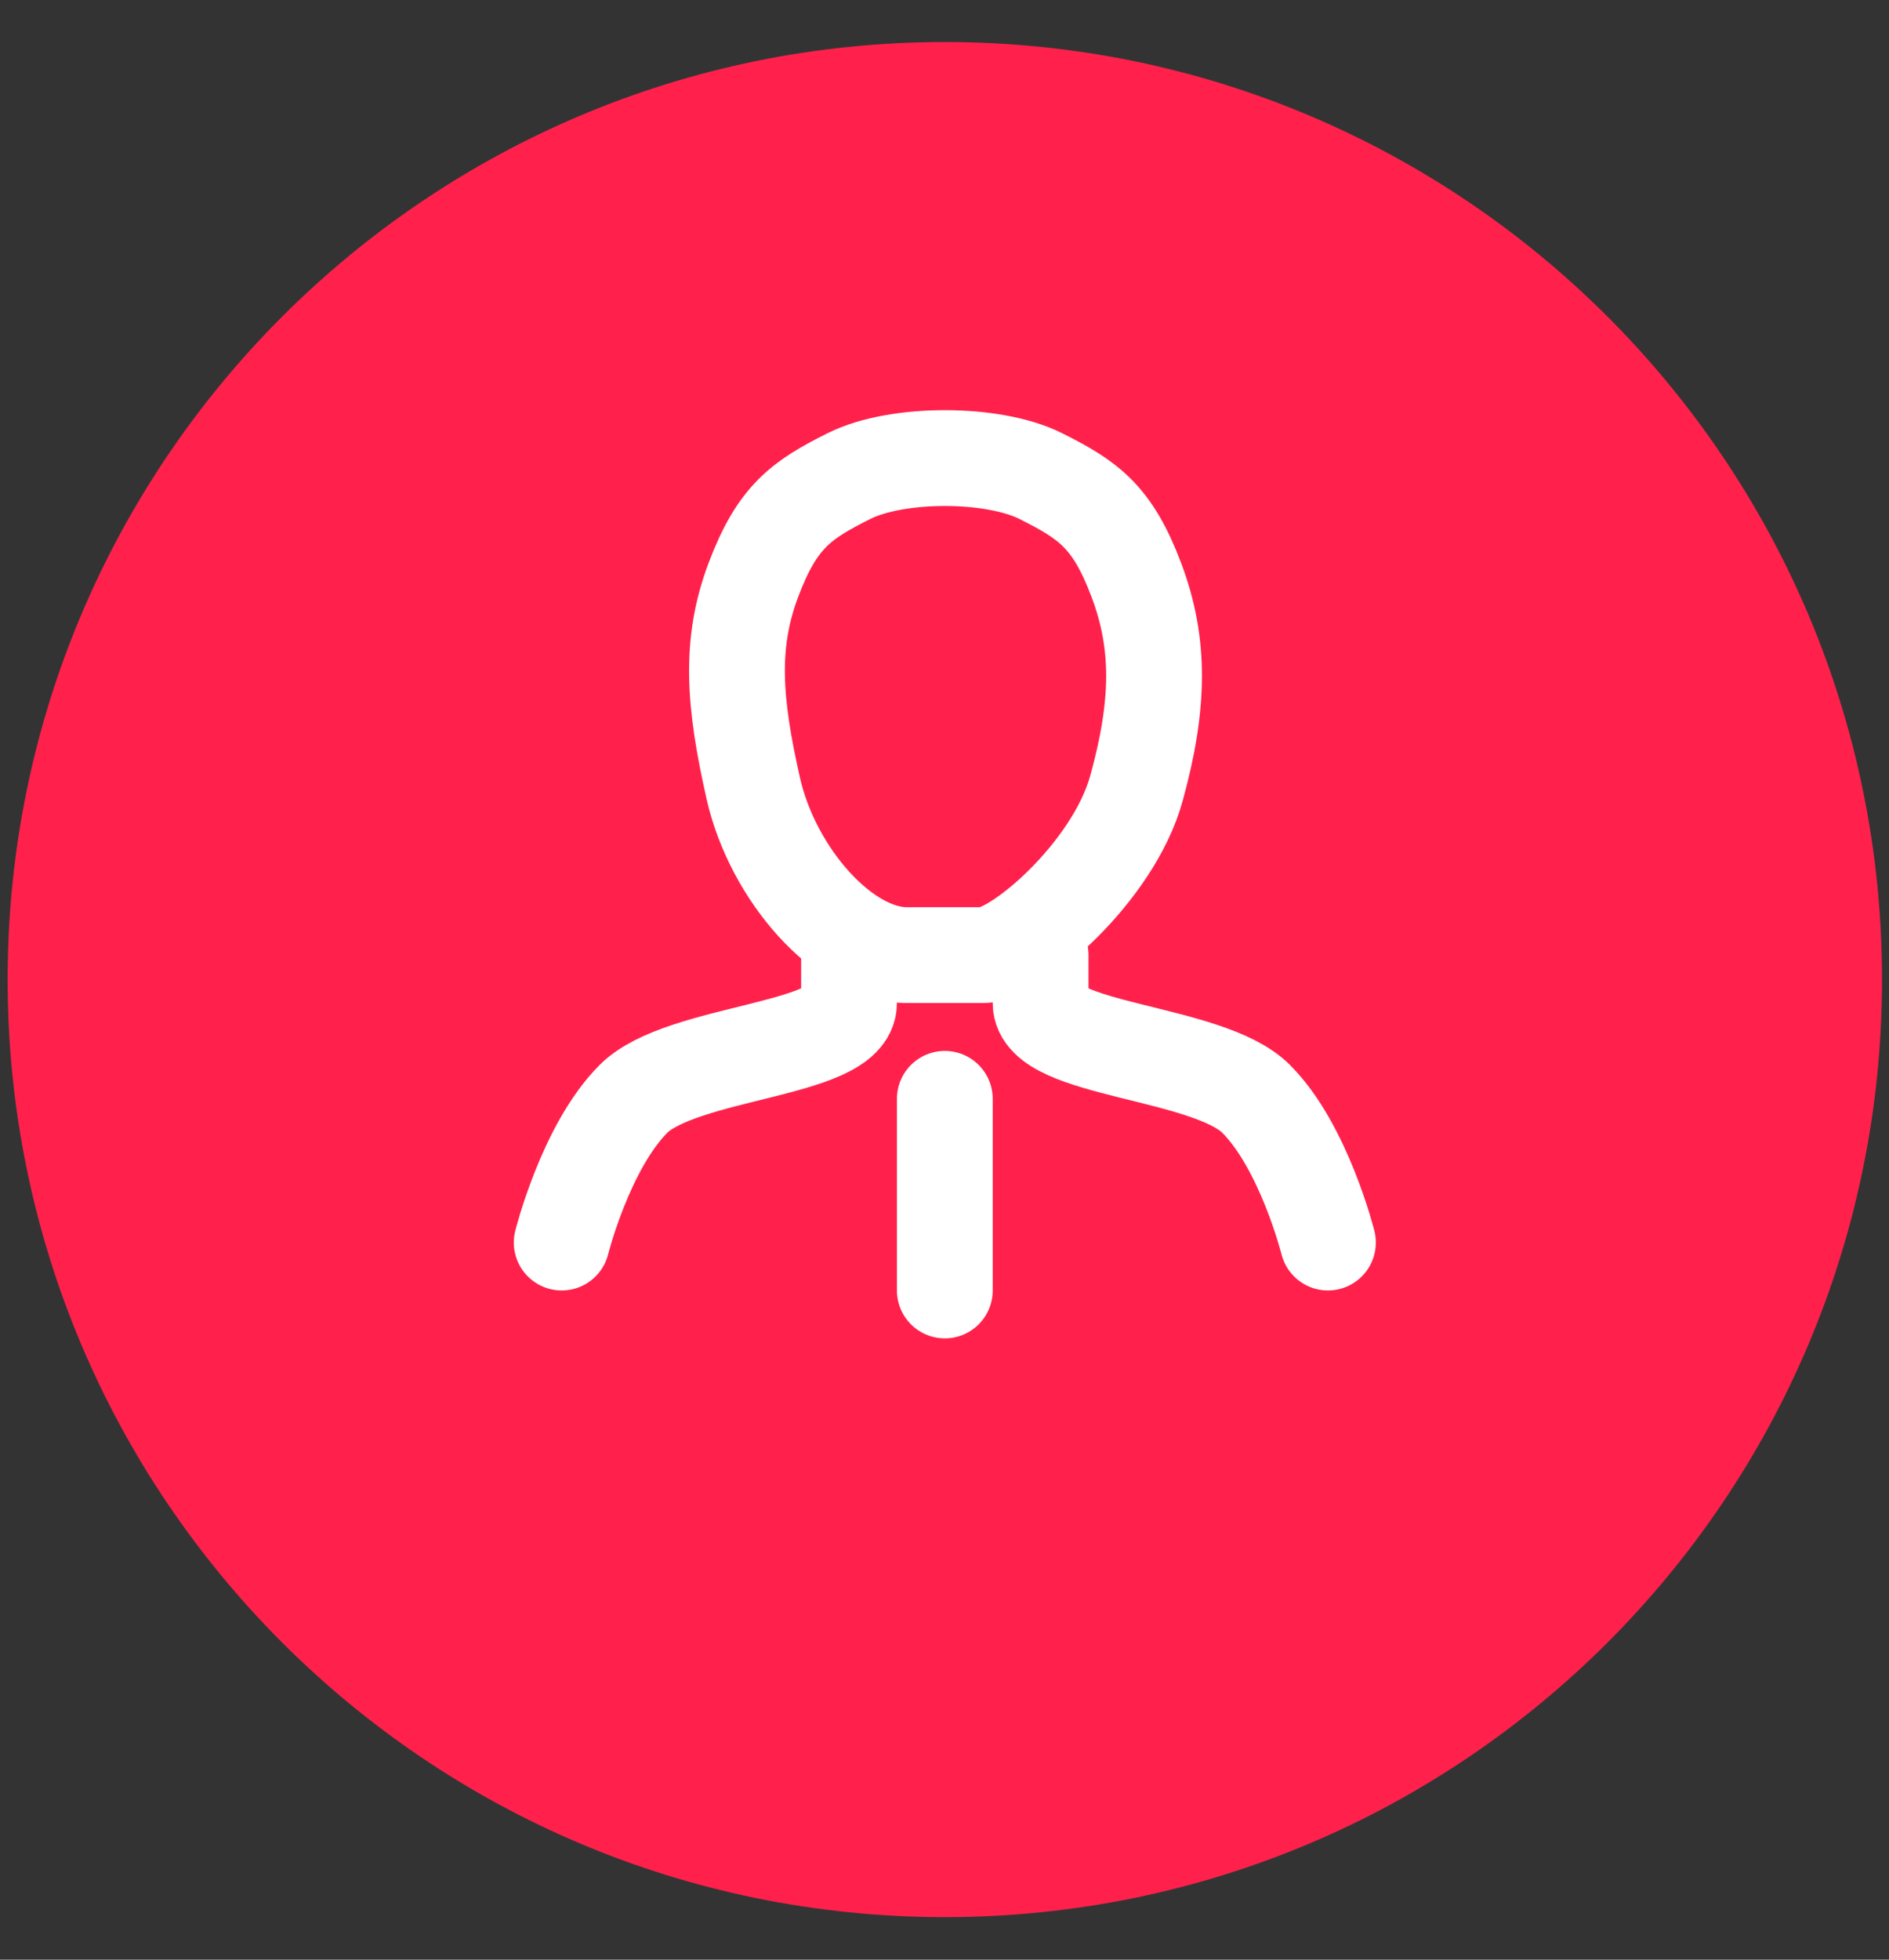 <?xml version="1.0" encoding="UTF-8"?> <svg xmlns="http://www.w3.org/2000/svg" width="54" height="56" viewBox="0 0 54 56" fill="none"><rect x="0" y="0" width="54" height="56" fill="#333333" stroke="none"/> <path d="M27.009 54.784C41.806 54.784 53.801 42.789 53.801 27.993C53.801 13.196 41.806 1.201 27.009 1.201C12.213 1.201 0.218 13.196 0.218 27.993C0.218 42.789 12.213 54.784 27.009 54.784Z" fill="#FF214C"></path> <path d="M43.437 8.127H10.581V40.983H43.437V8.127Z" fill="#FF214C"></path> <path d="M29.747 27.293C29.747 27.293 29.747 27.293 29.747 28.662C29.747 30.031 34.538 30.031 35.907 31.4C37.276 32.769 37.961 35.507 37.961 35.507" stroke="white" stroke-width="2.738" stroke-linecap="round"></path> <path d="M24.271 27.293C24.271 27.293 24.271 27.293 24.271 28.662C24.271 30.031 19.48 30.031 18.11 31.4C16.741 32.769 16.057 35.507 16.057 35.507" stroke="white" stroke-width="2.738" stroke-linecap="round"></path> <path d="M32.486 22.531C31.827 24.916 29.064 27.293 28.105 27.293C27.147 27.292 27.695 27.293 25.915 27.293C24.135 27.292 22.091 24.992 21.534 22.531C20.977 20.07 20.851 18.395 21.534 16.579C22.218 14.763 22.903 14.287 24.272 13.603C25.641 12.919 28.379 12.919 29.748 13.603C31.117 14.287 31.802 14.763 32.486 16.579C33.171 18.395 33.145 20.146 32.486 22.531Z" stroke="white" stroke-width="2.738" stroke-linecap="round"></path> <path d="M27.009 31.4V36.876" stroke="white" stroke-width="2.738" stroke-linecap="round"></path> </svg> 